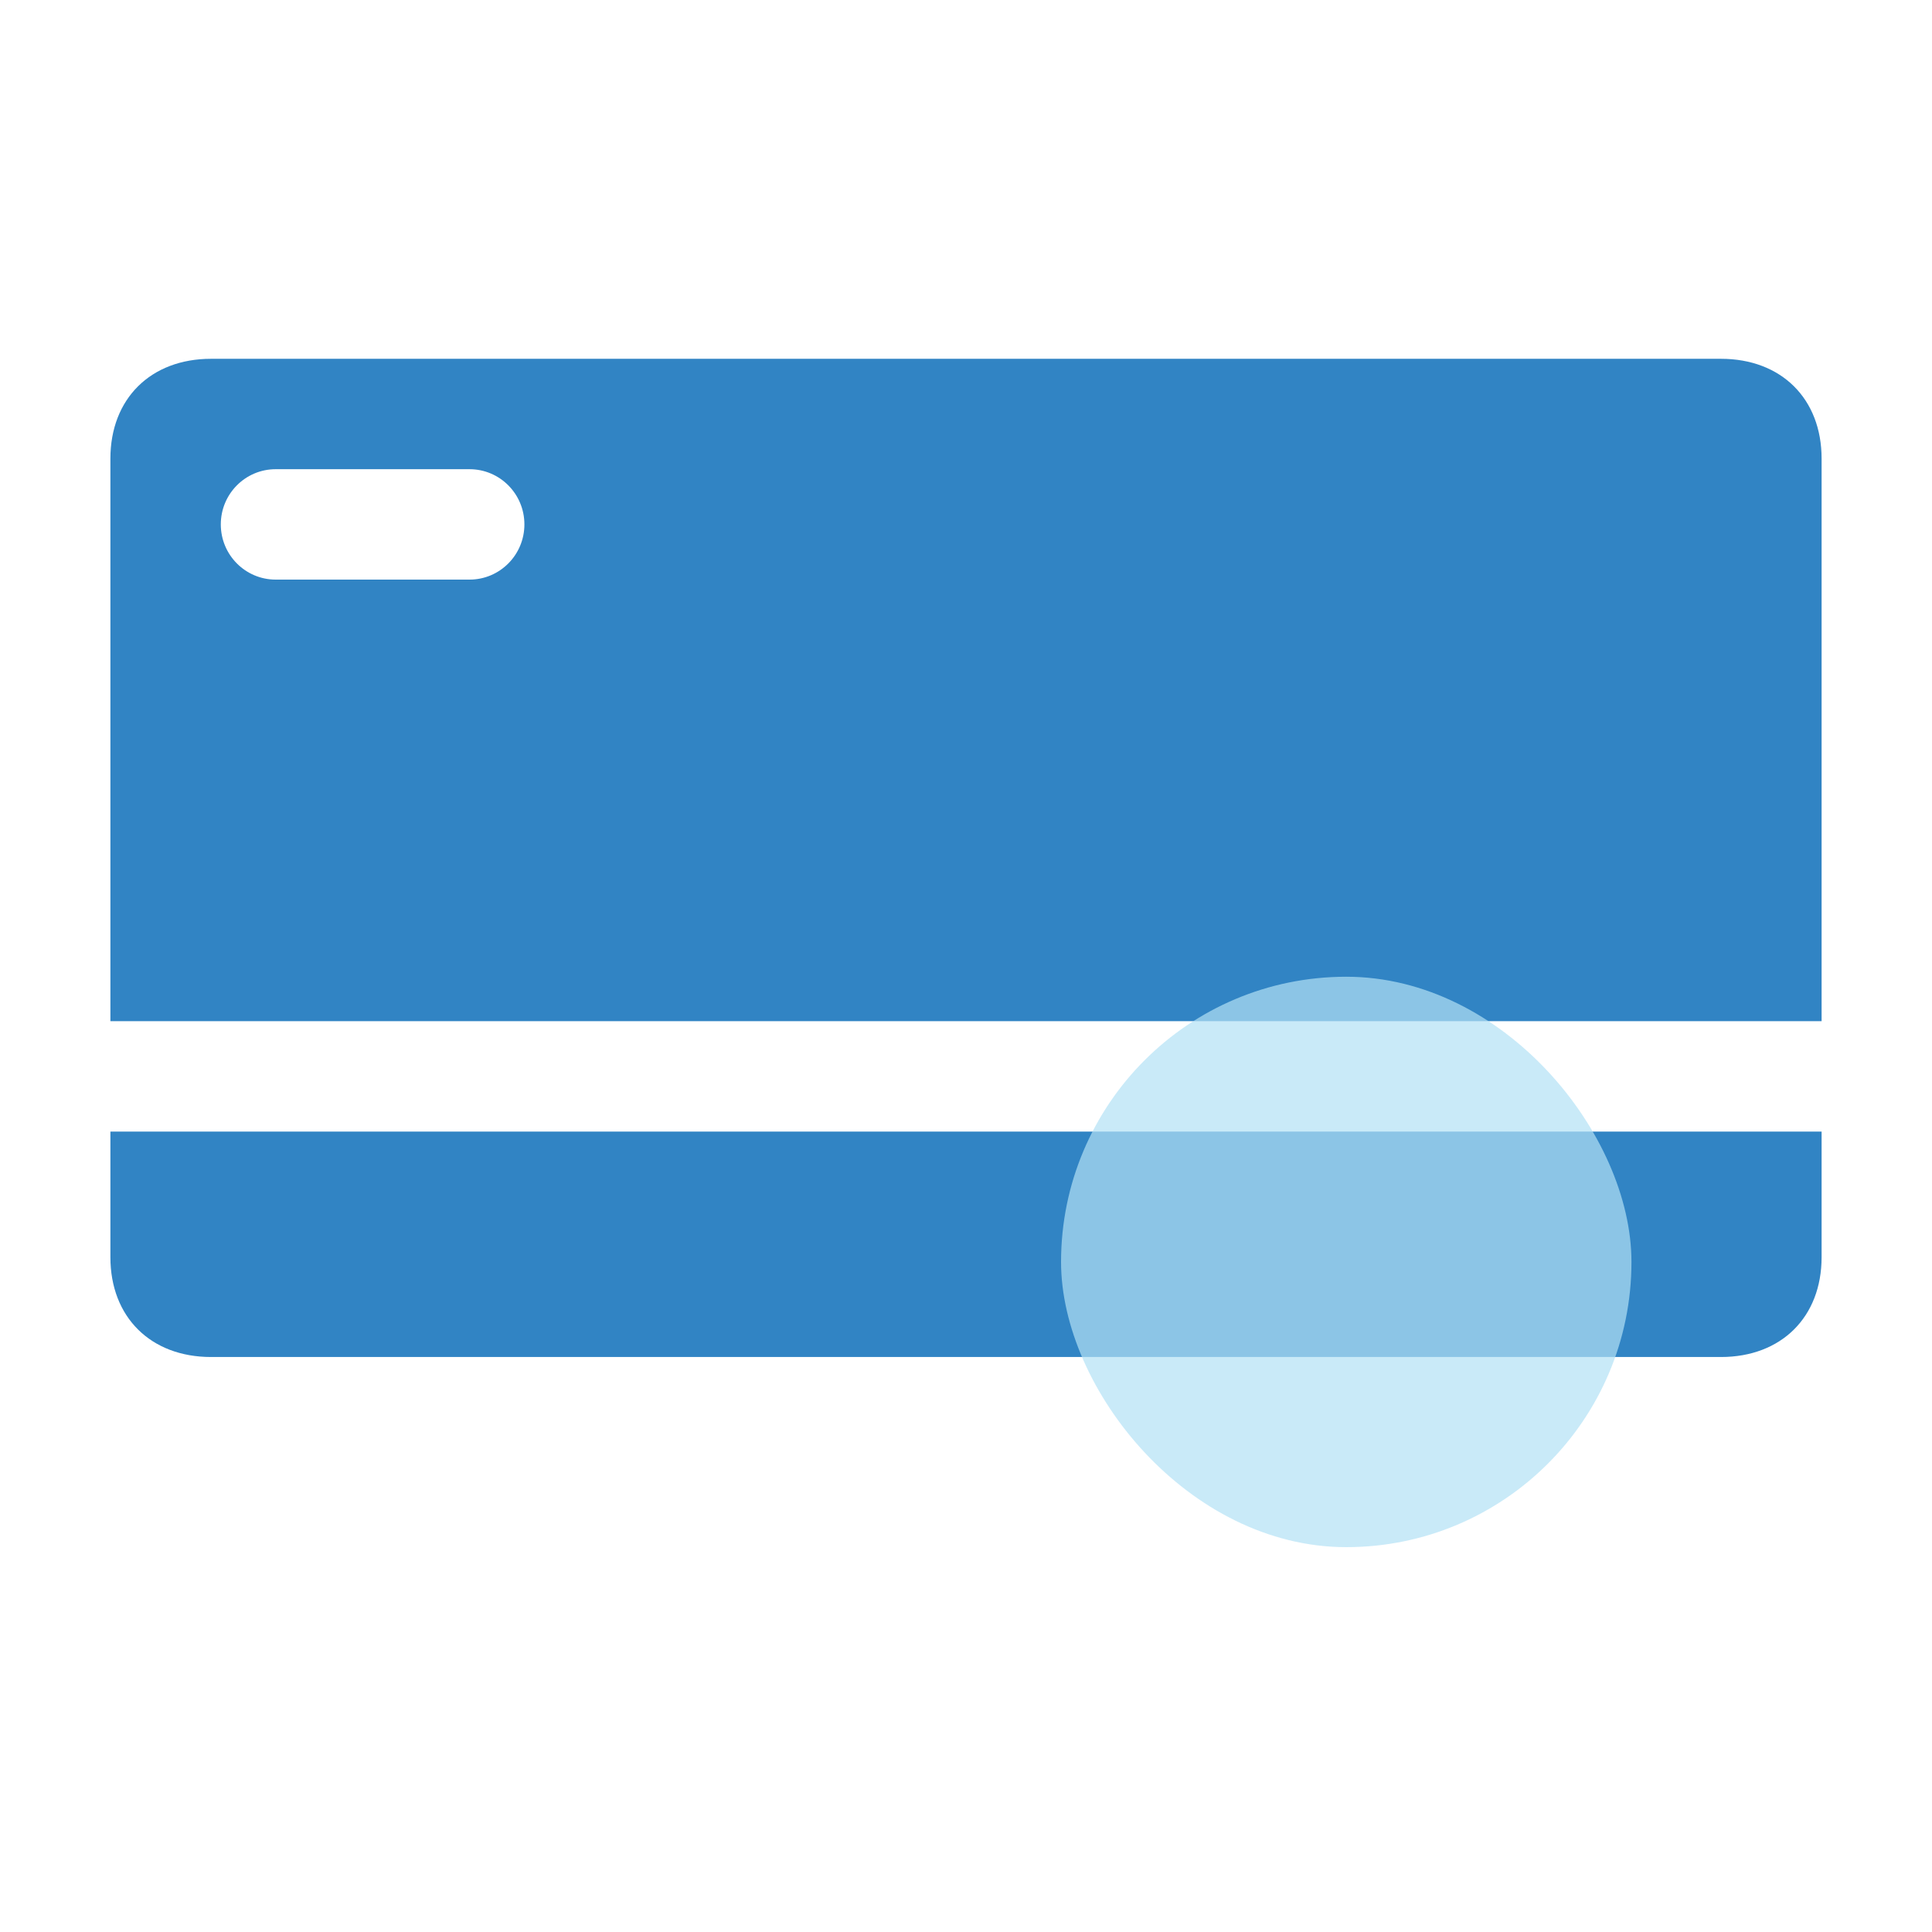 <?xml version="1.0" encoding="UTF-8"?>
<svg xmlns="http://www.w3.org/2000/svg" width="70" height="70" viewBox="0 0 70 70" fill="none">
  <path fill-rule="evenodd" clip-rule="evenodd" d="M62.353 49.167H7.647C5.459 49.167 4 47.72 4 45.55V41L66 41V45.55C66 47.72 64.541 49.167 62.353 49.167ZM4 16.617V37L66 37V16.617C66 14.447 64.541 13 62.353 13H7.647C5.459 13 4 14.447 4 16.617ZM9.988 17C8.89 17 8 17.895 8 19C8 20.105 8.89 21 9.988 21H17.012C18.11 21 19 20.105 19 19C19 17.895 18.11 17 17.012 17H9.988Z" fill="#3184C4"></path>
  <g filter="url(#filter0_bd_842_17956)">
    <rect x="38.444" y="34.389" width="20.667" height="20.667" rx="10.333" fill="#B3E2F5" fill-opacity="0.7"></rect>
  </g>
  <defs>
    <filter id="filter0_bd_842_17956" x="34.444" y="30.389" width="28.667" height="29.666" filterUnits="userSpaceOnUse" color-interpolation-filters="sRGB">
      <feFlood flood-opacity="0" result="BackgroundImageFix"></feFlood>
      <feGaussianBlur in="BackgroundImageFix" stdDeviation="2"></feGaussianBlur>
      <feComposite in2="SourceAlpha" operator="in" result="effect1_backgroundBlur_842_17956"></feComposite>
      <feColorMatrix in="SourceAlpha" type="matrix" values="0 0 0 0 0 0 0 0 0 0 0 0 0 0 0 0 0 0 127 0" result="hardAlpha"></feColorMatrix>
      <feOffset dy="1"></feOffset>
      <feGaussianBlur stdDeviation="2"></feGaussianBlur>
      <feColorMatrix type="matrix" values="0 0 0 0 0.055 0 0 0 0 0.144 0 0 0 0 0.216 0 0 0 0.1 0"></feColorMatrix>
      <feBlend mode="normal" in2="effect1_backgroundBlur_842_17956" result="effect2_dropShadow_842_17956"></feBlend>
      <feBlend mode="normal" in="SourceGraphic" in2="effect2_dropShadow_842_17956" result="shape"></feBlend>
    </filter>
  </defs>
</svg>
